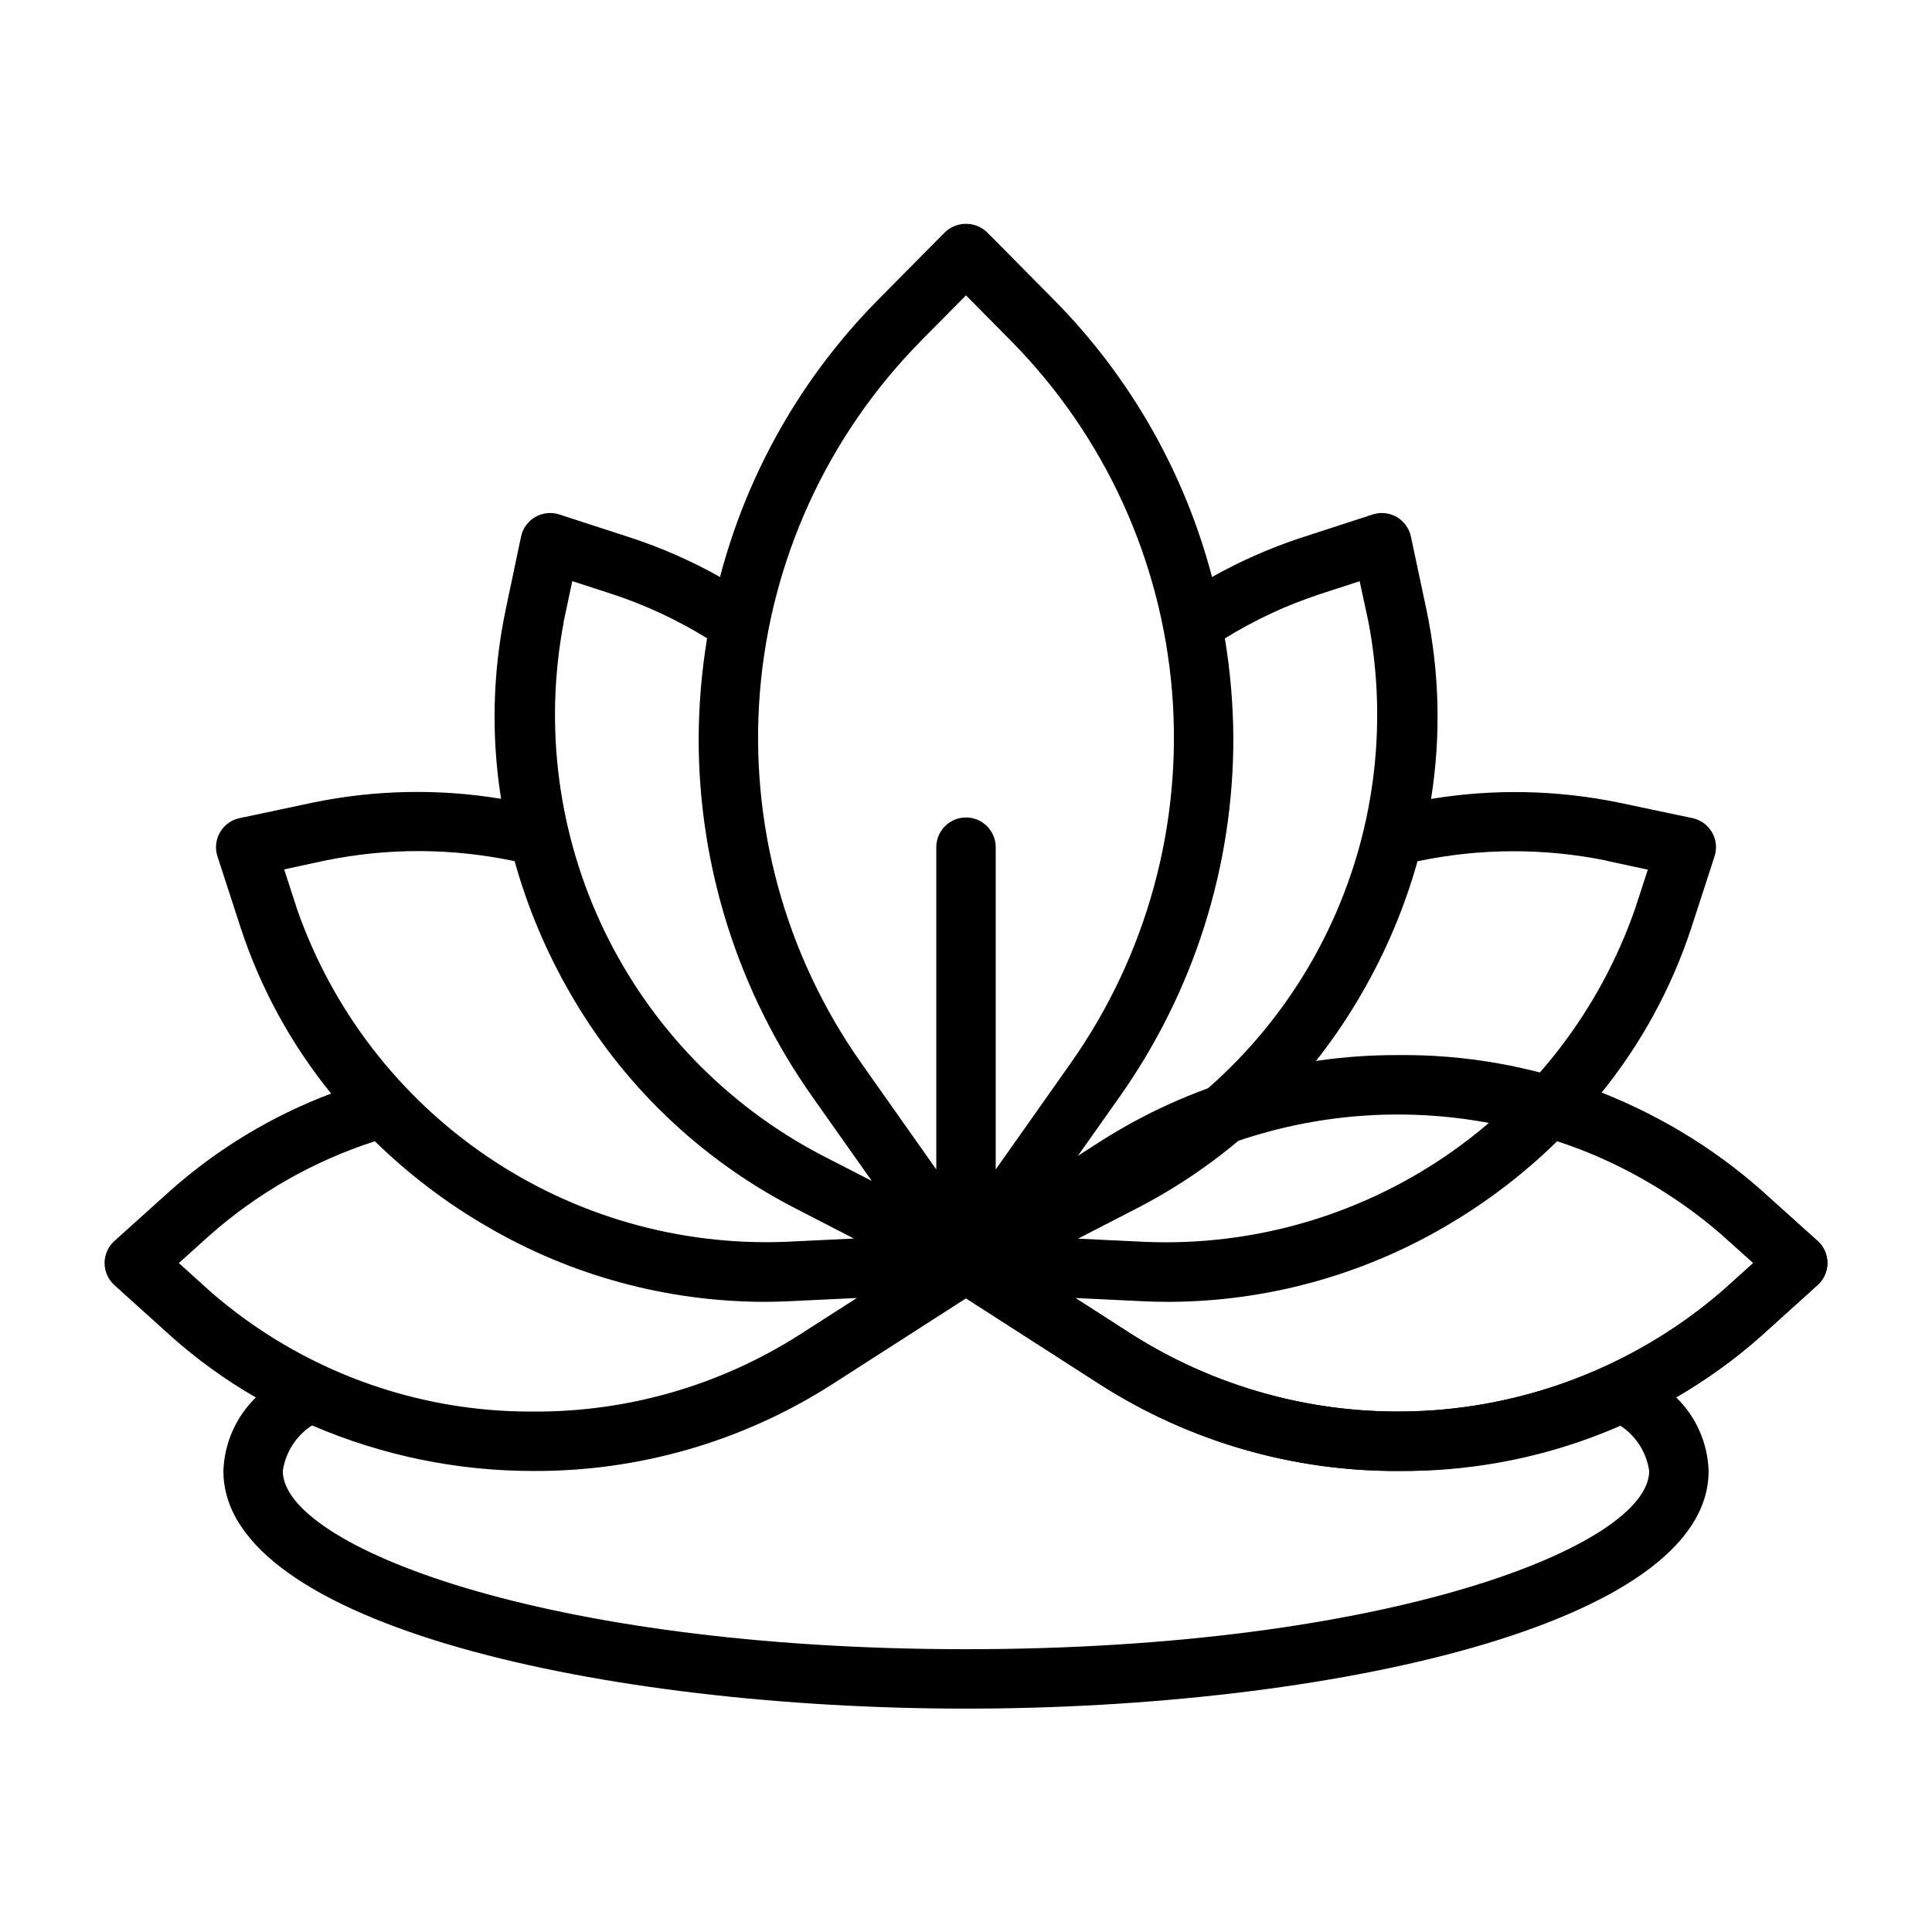 <?xml version="1.0" encoding="UTF-8"?>
<!-- Uploaded to: SVG Repo, www.svgrepo.com, Generator: SVG Repo Mixer Tools -->
<svg fill="#000000" width="800px" height="800px" version="1.1" viewBox="144 144 512 512" xmlns="http://www.w3.org/2000/svg">
 <g>
  <path d="m514.67 533.82c-27.977 0.133-55.398-7.793-78.988-22.832l-39.941-25.68-0.004 0.004c-2.25-1.449-3.613-3.945-3.613-6.621 0-2.68 1.363-5.172 3.613-6.621l39.945-25.629c23.59-15.039 51.012-22.965 78.988-22.832 35.402-0.34 69.672 12.457 96.188 35.922l14.824 13.336h-0.004c1.66 1.492 2.606 3.617 2.606 5.848s-0.945 4.356-2.606 5.848l-14.824 13.383h0.004c-26.523 23.445-60.793 36.227-96.188 35.875zm-100.11-55.105 29.637 19.051c23.836 15.039 51.863 22.031 79.969 19.949s54.801-13.129 76.156-31.516l8.324-7.484-8.32-7.484h-0.004c-21.355-18.387-48.051-29.434-76.156-31.516s-56.133 4.91-79.969 19.949z"/>
  <path d="m625.68 472.87-14.824-13.336h0.004c-12.516-11.109-26.961-19.832-42.621-25.734 10.602-13.047 18.727-27.922 23.973-43.895l6.164-18.965c0.688-2.121 0.445-4.434-0.672-6.367-1.113-1.93-2.996-3.297-5.18-3.762l-19.504-4.109c-16.395-3.367-33.266-3.699-49.777-0.977 2.652-16.598 2.25-33.543-1.188-49.996l-4.141-19.508c-0.457-2.191-1.824-4.082-3.762-5.207-1.934-1.121-4.258-1.367-6.387-0.672l-18.957 6.164h0.004c-8.191 2.695-16.102 6.184-23.617 10.406-7.269-27.703-21.688-53.008-41.816-73.383l-17.785-17.973c-3.129-2.992-8.062-2.992-11.191 0l-17.785 17.973c-20.125 20.375-34.543 45.68-41.809 73.383-7.512-4.231-15.422-7.715-23.613-10.406l-18.965-6.164c-2.125-0.695-4.441-0.453-6.379 0.664-1.934 1.113-3.305 3-3.769 5.184l-4.102 19.508c-3.438 16.453-3.84 33.398-1.188 49.996-16.512-2.723-33.383-2.391-49.773 0.977l-19.508 4.141c-2.188 0.453-4.082 1.816-5.203 3.75-1.125 1.934-1.375 4.254-0.684 6.379l6.164 18.965c5.242 15.973 13.367 30.848 23.969 43.895-15.66 5.898-30.105 14.621-42.621 25.734l-14.82 13.336c-1.656 1.492-2.606 3.617-2.606 5.848s0.949 4.356 2.606 5.848l14.824 13.383h-0.004c6.973 6.231 14.566 11.727 22.664 16.398-5.281 5.133-8.367 12.113-8.602 19.477 0 40.934 101.4 62.977 196.8 62.977s196.8-22.043 196.8-62.977c-0.227-7.375-3.312-14.375-8.605-19.516 8.098-4.676 15.691-10.168 22.664-16.398l14.824-13.383h-0.004c1.66-1.492 2.606-3.617 2.606-5.848 0-2.231-0.945-4.356-2.606-5.848zm-55.938-100.76 10.949 2.363-3.453 10.57c-9.309 26.598-26.906 49.508-50.203 65.363-23.301 15.855-51.07 23.816-79.23 22.715l-18.105-0.867 16.09-8.297c24.816-12.914 45.387-32.703 59.254-57 6.305-10.91 11.211-22.574 14.609-34.707 16.508-3.488 33.559-3.551 50.09-0.18zm-76.066-70.621 10.645-3.465 2.363 10.949h-0.004c5.234 27.699 1.445 56.344-10.816 81.727-12.258 25.379-32.34 46.156-57.293 59.27l-13.633 7.023 15.695-22.23c19.723-27.855 30.281-61.16 30.215-95.293-0.055-8.809-0.805-17.598-2.246-26.289 7.871-4.871 16.285-8.797 25.074-11.691zm-105.87-66.914 12.195-12.301 12.188 12.328-0.004-0.004c24.559 24.988 39.57 57.797 42.422 92.711 2.852 34.918-6.637 69.73-26.812 98.367l-19.922 28.238v-85.402c0-4.348-3.523-7.875-7.871-7.875s-7.875 3.527-7.875 7.875v85.402l-19.926-28.238h0.004c-20.176-28.637-29.664-63.449-26.812-98.367 2.856-34.914 17.867-67.723 42.422-92.711zm-94.465 74.375 2.32-10.949 10.652 3.465c8.789 2.894 17.207 6.82 25.074 11.691-1.438 8.699-2.184 17.496-2.238 26.312-0.066 34.113 10.48 67.402 30.184 95.254l15.695 22.23-13.602-6.984c-24.938-13.125-45.008-33.906-57.258-59.285-12.246-25.379-16.031-54.02-10.797-81.711zm-74.035 65.449 10.949-2.363c16.547-3.379 33.609-3.316 50.129 0.184 3.383 12.133 8.273 23.793 14.555 34.707 13.863 24.301 34.434 44.09 59.254 57l16.09 8.297-18.105 0.867c-28.152 1.102-55.918-6.859-79.211-22.707-23.293-15.848-40.891-38.75-50.203-65.34zm-27.914 104.32 8.32-7.484c12.688-11.176 27.539-19.613 43.633-24.789 8.957 8.766 18.973 16.371 29.82 22.645 22.191 12.949 47.406 19.816 73.102 19.91 2.234 0 4.473-0.051 6.707-0.156l18.105-0.867-15.281 9.793c-21.051 13.402-45.516 20.453-70.469 20.309-31.484 0.172-61.945-11.164-85.656-31.875zm389.66 55.105c0 19.719-68.879 47.23-181.05 47.23-112.18 0-181.06-27.512-181.06-47.23 0.719-4.957 3.547-9.363 7.754-12.078 18.516 7.984 38.469 12.094 58.633 12.078 27.973 0.133 55.395-7.793 78.988-22.832l35.684-22.914 35.684 22.914c23.59 15.039 51.012 22.965 78.988 22.832 20.16 0.016 40.113-4.094 58.629-12.078 4.211 2.715 7.039 7.121 7.754 12.078zm19.27-47.617v-0.004c-21.355 18.387-48.051 29.434-76.156 31.516s-56.133-4.91-79.969-19.949l-15.223-9.785 18.105 0.867c2.234 0.102 4.457 0.156 6.691 0.156 25.695-0.094 50.918-6.961 73.113-19.91 10.828-6.277 20.828-13.891 29.766-22.652 16.094 5.172 30.953 13.609 43.641 24.777l8.355 7.496z"/>
 </g>
</svg>
